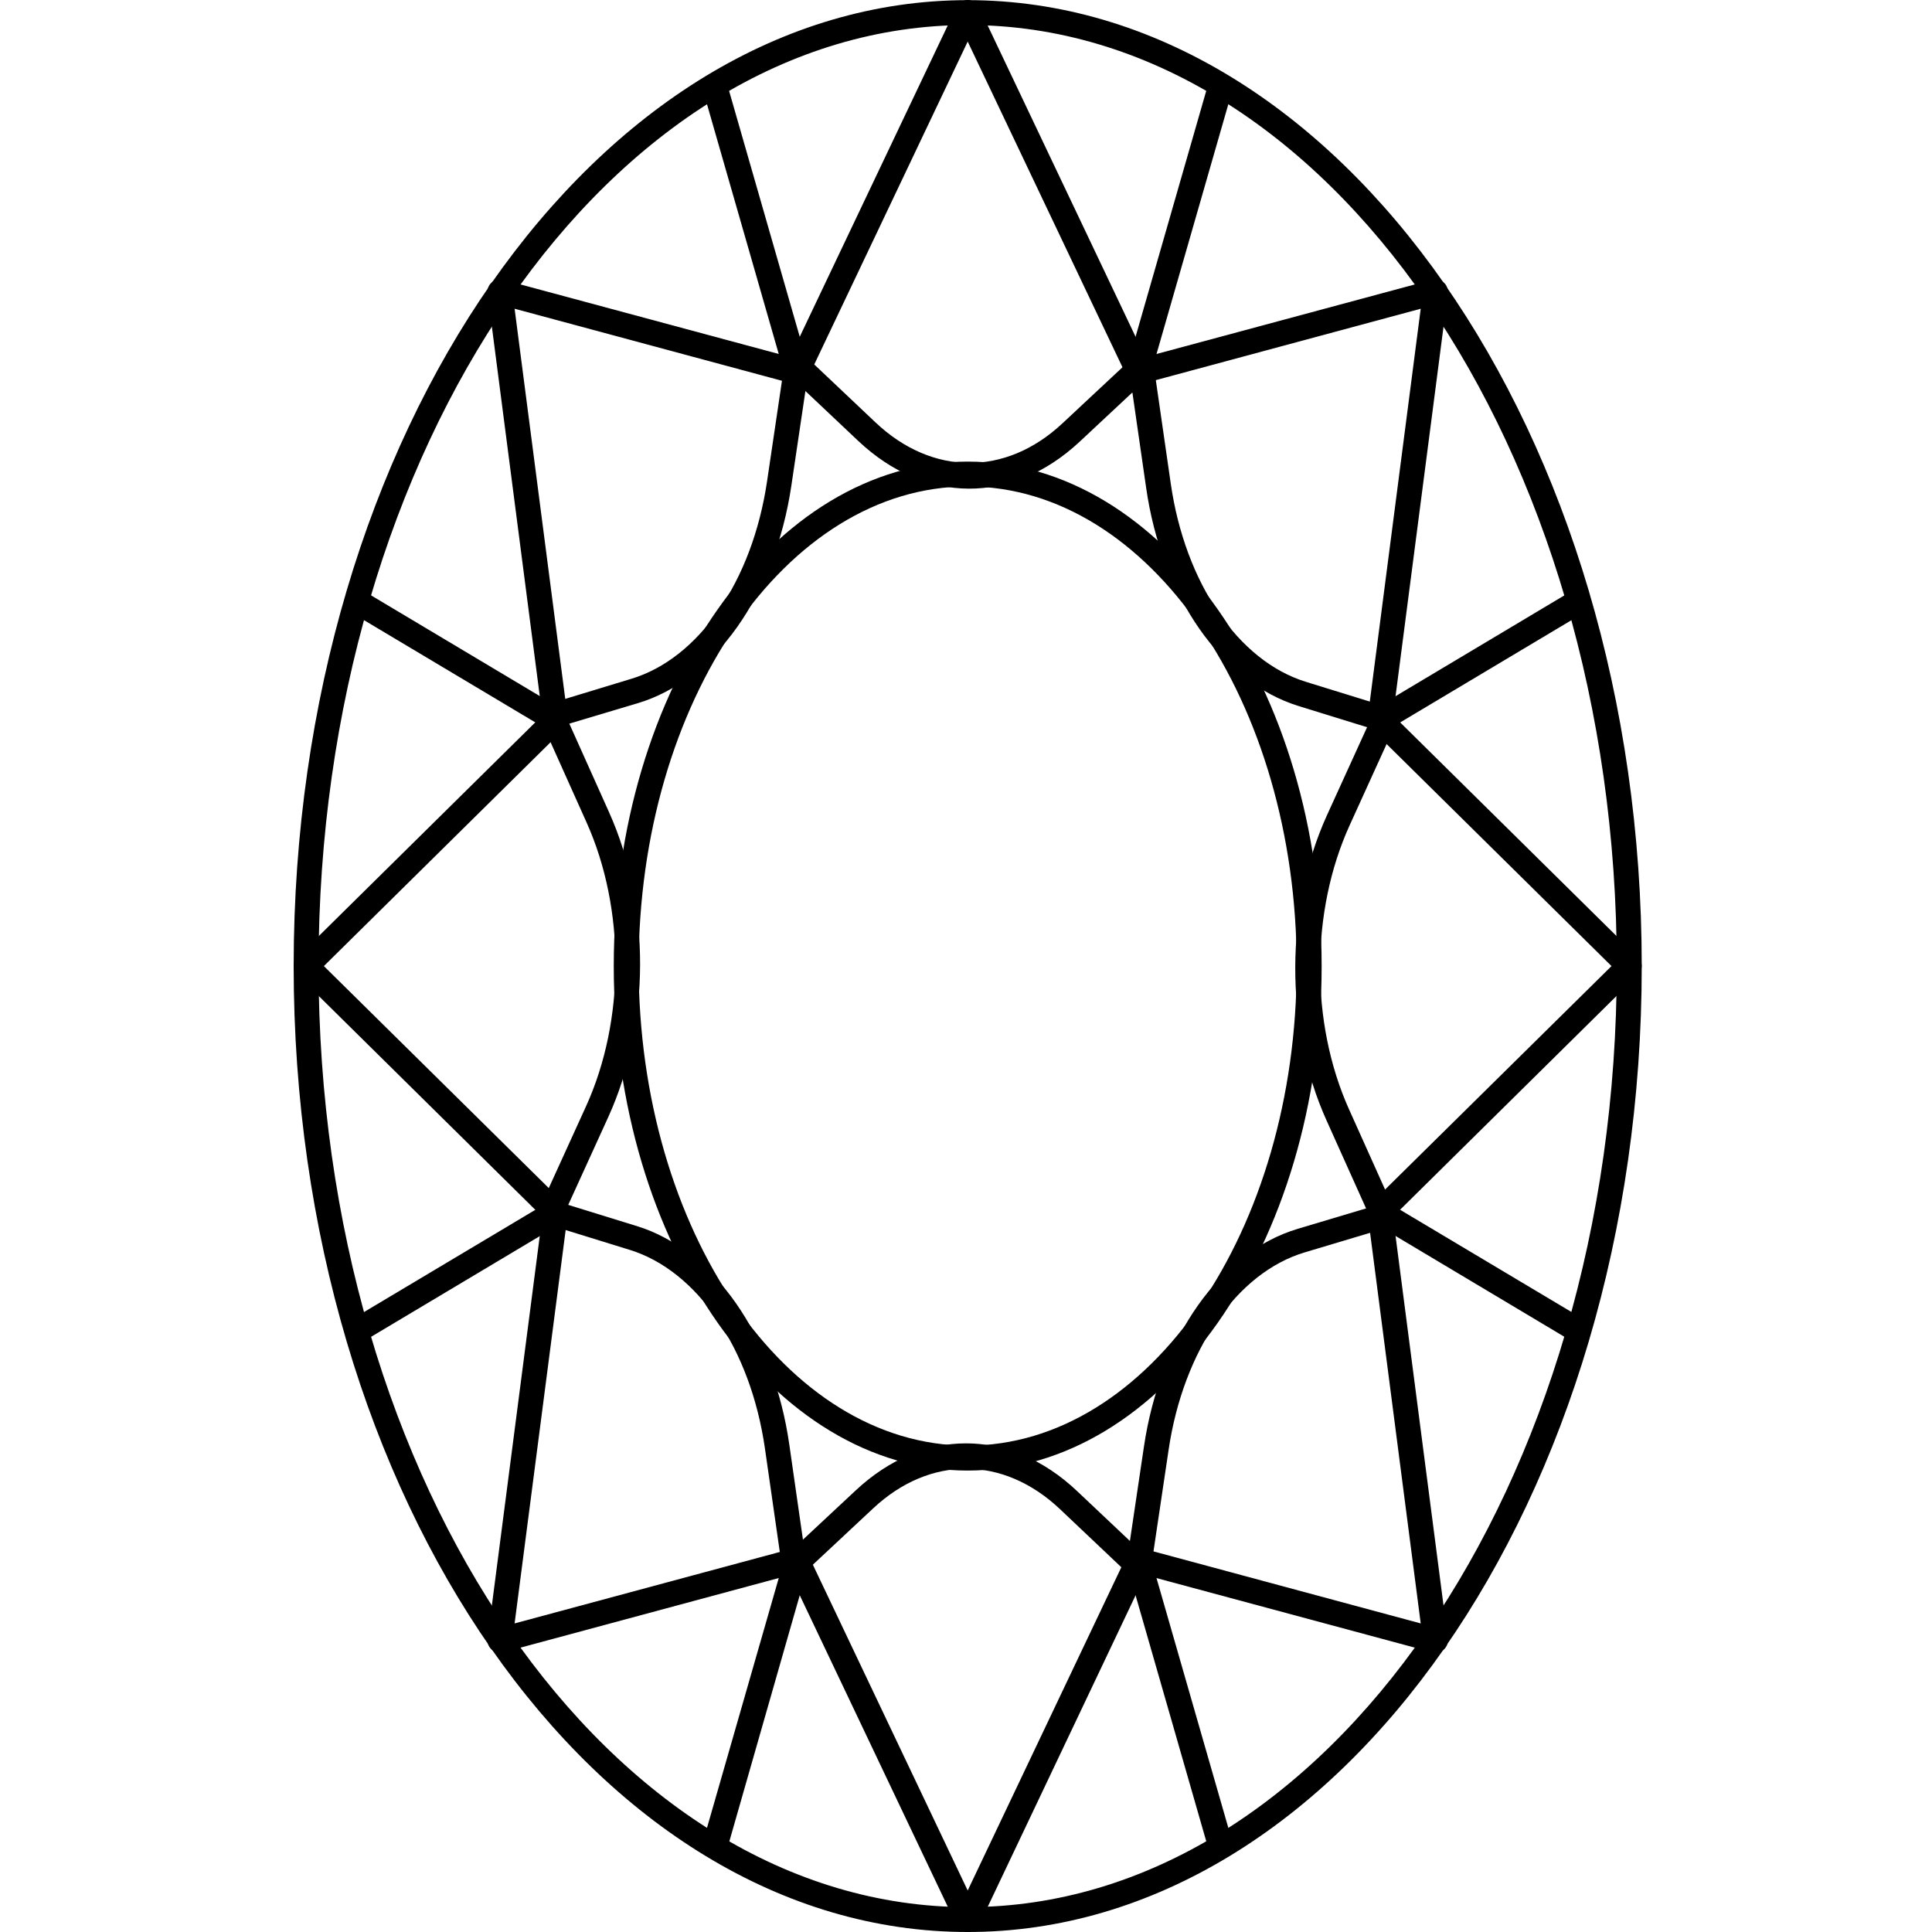 <svg width="25" height="25" viewBox="0 0 25 25" fill="none" xmlns="http://www.w3.org/2000/svg">
<g clip-path="url(#clip0_278_2879)">
<path d="M12.522 25C7.713 25 3.8 19.393 3.8 12.501C3.8 5.608 7.713 0.002 12.522 0.002C17.331 0.002 21.244 5.608 21.244 12.501C21.244 19.393 17.331 25 12.522 25ZM12.522 0.324C7.89 0.324 4.122 5.787 4.122 12.501C4.122 19.215 7.89 24.678 12.522 24.678C17.154 24.678 20.921 19.215 20.921 12.501C20.921 5.787 17.154 0.324 12.522 0.324Z" fill="black"></path>
<path d="M12.522 19.029C9.996 19.029 7.942 16.099 7.942 12.501C7.942 8.902 9.996 5.973 12.522 5.973C15.048 5.973 17.102 8.902 17.102 12.501C17.102 16.099 15.048 19.029 12.522 19.029ZM12.522 6.295C10.174 6.295 8.264 9.08 8.264 12.501C8.264 15.921 10.174 18.706 12.522 18.706C14.87 18.706 16.779 15.921 16.779 12.501C16.779 9.08 14.87 6.295 12.522 6.295Z" fill="black"></path>
<path d="M12.522 25C12.491 25 12.461 24.991 12.435 24.975C12.41 24.959 12.389 24.936 12.376 24.908L10.224 20.38L6.51 21.381C6.485 21.387 6.458 21.388 6.432 21.382C6.406 21.375 6.383 21.363 6.363 21.346C6.343 21.328 6.327 21.306 6.318 21.282C6.309 21.257 6.305 21.23 6.309 21.204L7.017 15.744L3.848 12.615C3.833 12.6 3.821 12.582 3.813 12.563C3.805 12.543 3.801 12.522 3.801 12.501C3.801 12.479 3.805 12.458 3.813 12.439C3.821 12.419 3.833 12.401 3.848 12.386L7.017 9.258L6.309 3.797C6.305 3.77 6.309 3.744 6.318 3.719C6.327 3.694 6.343 3.672 6.363 3.655C6.383 3.637 6.406 3.625 6.432 3.619C6.458 3.613 6.485 3.613 6.51 3.62L10.224 4.62L12.376 0.093C12.389 0.065 12.409 0.042 12.435 0.025C12.461 0.009 12.491 0 12.522 0C12.552 0 12.582 0.009 12.608 0.025C12.634 0.042 12.655 0.065 12.668 0.093L14.819 4.62L18.533 3.62C18.559 3.613 18.585 3.613 18.611 3.619C18.637 3.625 18.661 3.637 18.681 3.655C18.701 3.672 18.716 3.694 18.725 3.719C18.735 3.744 18.738 3.77 18.735 3.797L18.026 9.257L21.195 12.386C21.21 12.4 21.222 12.418 21.23 12.438C21.239 12.458 21.243 12.479 21.243 12.5C21.243 12.521 21.239 12.542 21.23 12.562C21.222 12.582 21.21 12.599 21.195 12.614L18.026 15.744L18.735 21.205C18.738 21.231 18.735 21.258 18.726 21.282C18.716 21.307 18.701 21.329 18.681 21.347C18.661 21.364 18.637 21.377 18.611 21.383C18.586 21.389 18.559 21.388 18.533 21.381L14.819 20.381L12.668 24.912C12.654 24.939 12.633 24.961 12.607 24.977C12.581 24.992 12.552 25 12.522 25ZM10.312 20.028C10.342 20.028 10.372 20.037 10.398 20.053C10.424 20.069 10.445 20.093 10.458 20.12L12.522 24.463L14.586 20.12C14.602 20.086 14.63 20.059 14.664 20.043C14.698 20.027 14.737 20.024 14.774 20.034L18.384 21.007L17.697 15.706C17.693 15.681 17.696 15.656 17.704 15.633C17.712 15.609 17.726 15.588 17.743 15.57L20.853 12.501L17.743 9.431C17.726 9.414 17.712 9.392 17.704 9.369C17.696 9.345 17.693 9.32 17.697 9.296L18.384 3.995L14.774 4.968C14.737 4.978 14.698 4.974 14.664 4.959C14.63 4.943 14.602 4.916 14.586 4.881L12.522 0.538L10.458 4.881C10.441 4.916 10.414 4.943 10.379 4.959C10.345 4.974 10.306 4.978 10.27 4.968L6.659 3.995L7.347 9.296C7.35 9.32 7.347 9.345 7.339 9.369C7.331 9.392 7.318 9.414 7.3 9.431L4.191 12.501L7.3 15.57C7.318 15.588 7.331 15.609 7.339 15.633C7.347 15.656 7.35 15.681 7.347 15.706L6.659 21.007L10.27 20.034C10.284 20.03 10.298 20.028 10.312 20.028Z" fill="black"></path>
<path d="M9.258 24.02C9.242 24.02 9.227 24.018 9.213 24.014C9.172 24.002 9.137 23.974 9.116 23.937C9.096 23.899 9.09 23.855 9.102 23.814L10.156 20.145C10.167 20.107 10.19 20.074 10.223 20.053C10.256 20.031 10.295 20.022 10.334 20.028C10.373 20.033 10.409 20.052 10.434 20.082C10.46 20.112 10.473 20.15 10.473 20.189C10.473 20.208 10.47 20.226 10.463 20.243L9.416 23.903C9.406 23.937 9.385 23.967 9.357 23.988C9.328 24.009 9.293 24.021 9.258 24.02Z" fill="black"></path>
<path d="M14.732 4.973C14.689 4.973 14.648 4.956 14.618 4.926C14.588 4.896 14.571 4.855 14.571 4.812C14.571 4.794 14.574 4.776 14.579 4.758L15.631 1.098C15.643 1.057 15.671 1.022 15.708 1.002C15.745 0.981 15.79 0.976 15.831 0.988C15.872 0.999 15.907 1.027 15.927 1.064C15.948 1.102 15.953 1.146 15.941 1.187L14.886 4.856C14.877 4.89 14.857 4.92 14.829 4.941C14.801 4.962 14.767 4.973 14.732 4.973Z" fill="black"></path>
<path d="M15.786 24.02C15.751 24.02 15.717 24.009 15.689 23.987C15.661 23.966 15.641 23.937 15.631 23.903L14.579 20.242C14.574 20.225 14.571 20.207 14.571 20.189C14.571 20.147 14.588 20.106 14.618 20.075C14.648 20.045 14.689 20.028 14.732 20.028C14.767 20.028 14.801 20.04 14.829 20.061C14.857 20.082 14.877 20.111 14.886 20.145L15.941 23.814C15.953 23.855 15.948 23.899 15.927 23.937C15.907 23.974 15.872 24.002 15.831 24.014C15.816 24.018 15.801 24.02 15.786 24.02Z" fill="black"></path>
<path d="M10.312 4.973C10.277 4.973 10.243 4.962 10.214 4.941C10.186 4.92 10.166 4.89 10.156 4.856L9.102 1.187C9.09 1.146 9.095 1.102 9.116 1.064C9.137 1.027 9.172 0.999 9.213 0.988C9.254 0.976 9.298 0.981 9.336 1.002C9.373 1.022 9.401 1.057 9.412 1.098L10.464 4.759C10.47 4.776 10.473 4.794 10.473 4.812C10.473 4.855 10.456 4.896 10.426 4.926C10.396 4.956 10.355 4.973 10.312 4.973Z" fill="black"></path>
<path d="M7.187 9.477C7.154 9.477 7.122 9.467 7.095 9.448L4.558 7.934C4.521 7.912 4.495 7.877 4.484 7.835C4.474 7.794 4.48 7.75 4.502 7.713C4.524 7.676 4.56 7.65 4.601 7.639C4.643 7.629 4.687 7.635 4.723 7.657L7.269 9.177C7.3 9.195 7.323 9.222 7.337 9.255C7.35 9.288 7.352 9.324 7.343 9.358C7.334 9.392 7.314 9.422 7.286 9.443C7.258 9.465 7.224 9.477 7.189 9.477H7.187Z" fill="black"></path>
<path d="M20.402 17.367C20.374 17.367 20.346 17.359 20.322 17.345L17.776 15.825C17.745 15.806 17.722 15.779 17.709 15.747C17.695 15.714 17.693 15.678 17.702 15.644C17.712 15.61 17.732 15.58 17.759 15.558C17.787 15.537 17.821 15.525 17.856 15.525C17.89 15.525 17.922 15.535 17.949 15.554L20.485 17.067C20.516 17.085 20.539 17.113 20.552 17.145C20.566 17.178 20.568 17.214 20.559 17.248C20.55 17.282 20.53 17.312 20.502 17.333C20.474 17.355 20.44 17.367 20.405 17.367H20.402Z" fill="black"></path>
<path d="M4.641 17.367C4.606 17.367 4.572 17.355 4.544 17.333C4.517 17.312 4.497 17.282 4.487 17.248C4.478 17.214 4.481 17.178 4.494 17.145C4.507 17.113 4.531 17.085 4.561 17.067L7.1 15.552C7.126 15.534 7.158 15.525 7.19 15.525C7.233 15.525 7.274 15.542 7.304 15.572C7.334 15.602 7.351 15.643 7.351 15.686C7.351 15.714 7.343 15.742 7.329 15.766C7.315 15.79 7.295 15.81 7.27 15.825L4.724 17.345C4.699 17.359 4.67 17.367 4.641 17.367Z" fill="black"></path>
<path d="M17.856 9.477C17.814 9.477 17.773 9.46 17.742 9.43C17.712 9.399 17.695 9.358 17.695 9.316C17.695 9.288 17.703 9.26 17.717 9.236C17.731 9.211 17.751 9.191 17.776 9.177L20.322 7.657C20.358 7.635 20.402 7.629 20.444 7.639C20.485 7.65 20.521 7.676 20.543 7.713C20.565 7.75 20.571 7.794 20.561 7.835C20.55 7.877 20.524 7.912 20.487 7.934L17.948 9.45C17.921 9.468 17.889 9.477 17.856 9.477Z" fill="black"></path>
<path d="M14.735 20.432C14.694 20.432 14.654 20.416 14.624 20.388L13.717 19.529C12.983 18.835 12.033 18.831 11.299 19.518L10.389 20.368C10.367 20.389 10.34 20.402 10.311 20.409C10.282 20.415 10.252 20.413 10.225 20.403C10.197 20.393 10.172 20.376 10.153 20.353C10.135 20.33 10.123 20.302 10.118 20.273L9.898 18.742C9.712 17.452 9.025 16.443 8.148 16.173L7.087 15.845C7.065 15.838 7.044 15.826 7.027 15.811C7.01 15.796 6.996 15.777 6.987 15.757C6.978 15.736 6.973 15.713 6.973 15.69C6.973 15.667 6.978 15.645 6.987 15.624L7.583 14.316C8.09 13.202 8.092 11.76 7.59 10.642L7.001 9.329C6.992 9.308 6.987 9.285 6.987 9.262C6.987 9.239 6.992 9.216 7.001 9.196C7.011 9.175 7.025 9.156 7.042 9.141C7.059 9.126 7.08 9.114 7.102 9.108L8.165 8.785C9.043 8.523 9.733 7.521 9.925 6.233L10.152 4.702C10.157 4.673 10.169 4.645 10.188 4.623C10.207 4.6 10.231 4.583 10.259 4.573C10.287 4.564 10.317 4.562 10.345 4.568C10.374 4.574 10.401 4.588 10.422 4.608L11.33 5.467C12.064 6.16 13.014 6.165 13.748 5.478L14.658 4.628C14.68 4.607 14.707 4.593 14.735 4.587C14.764 4.581 14.794 4.583 14.822 4.593C14.85 4.603 14.875 4.62 14.893 4.643C14.912 4.666 14.924 4.693 14.928 4.723L15.149 6.254C15.334 7.543 16.022 8.553 16.899 8.823L17.96 9.151C17.982 9.158 18.002 9.169 18.019 9.185C18.036 9.2 18.05 9.218 18.059 9.239C18.069 9.26 18.074 9.283 18.074 9.306C18.074 9.329 18.069 9.351 18.059 9.372L17.464 10.68C16.957 11.794 16.954 13.236 17.456 14.354L18.046 15.667C18.055 15.688 18.06 15.711 18.06 15.734C18.06 15.757 18.055 15.779 18.046 15.8C18.036 15.821 18.022 15.84 18.005 15.855C17.987 15.87 17.967 15.882 17.945 15.888L16.882 16.206C16.004 16.469 15.313 17.471 15.122 18.759L14.894 20.29C14.89 20.319 14.878 20.347 14.859 20.369C14.841 20.392 14.816 20.409 14.788 20.419C14.771 20.426 14.753 20.43 14.735 20.432ZM12.501 18.677C13.001 18.677 13.503 18.883 13.939 19.296L14.621 19.94L14.803 18.716C15.013 17.305 15.792 16.201 16.79 15.902L17.677 15.637L17.162 14.491C16.624 13.292 16.627 11.746 17.17 10.551L17.69 9.41L16.804 9.136C15.808 8.829 15.031 7.718 14.83 6.305L14.653 5.078L13.968 5.718C13.096 6.53 11.973 6.524 11.105 5.705L10.422 5.06L10.24 6.285C10.031 7.696 9.251 8.8 8.254 9.099L7.367 9.364L7.881 10.51C8.42 11.709 8.416 13.255 7.873 14.45L7.353 15.591L8.24 15.865C9.235 16.172 10.013 17.283 10.214 18.696L10.39 19.923L11.076 19.283C11.509 18.879 12.005 18.677 12.501 18.677Z" fill="black"></path>
</g>
<defs>
<clipPath id="clip0_278_2879">
<rect width="25" height="25" fill="white"></rect>
</clipPath>
</defs>
</svg>
